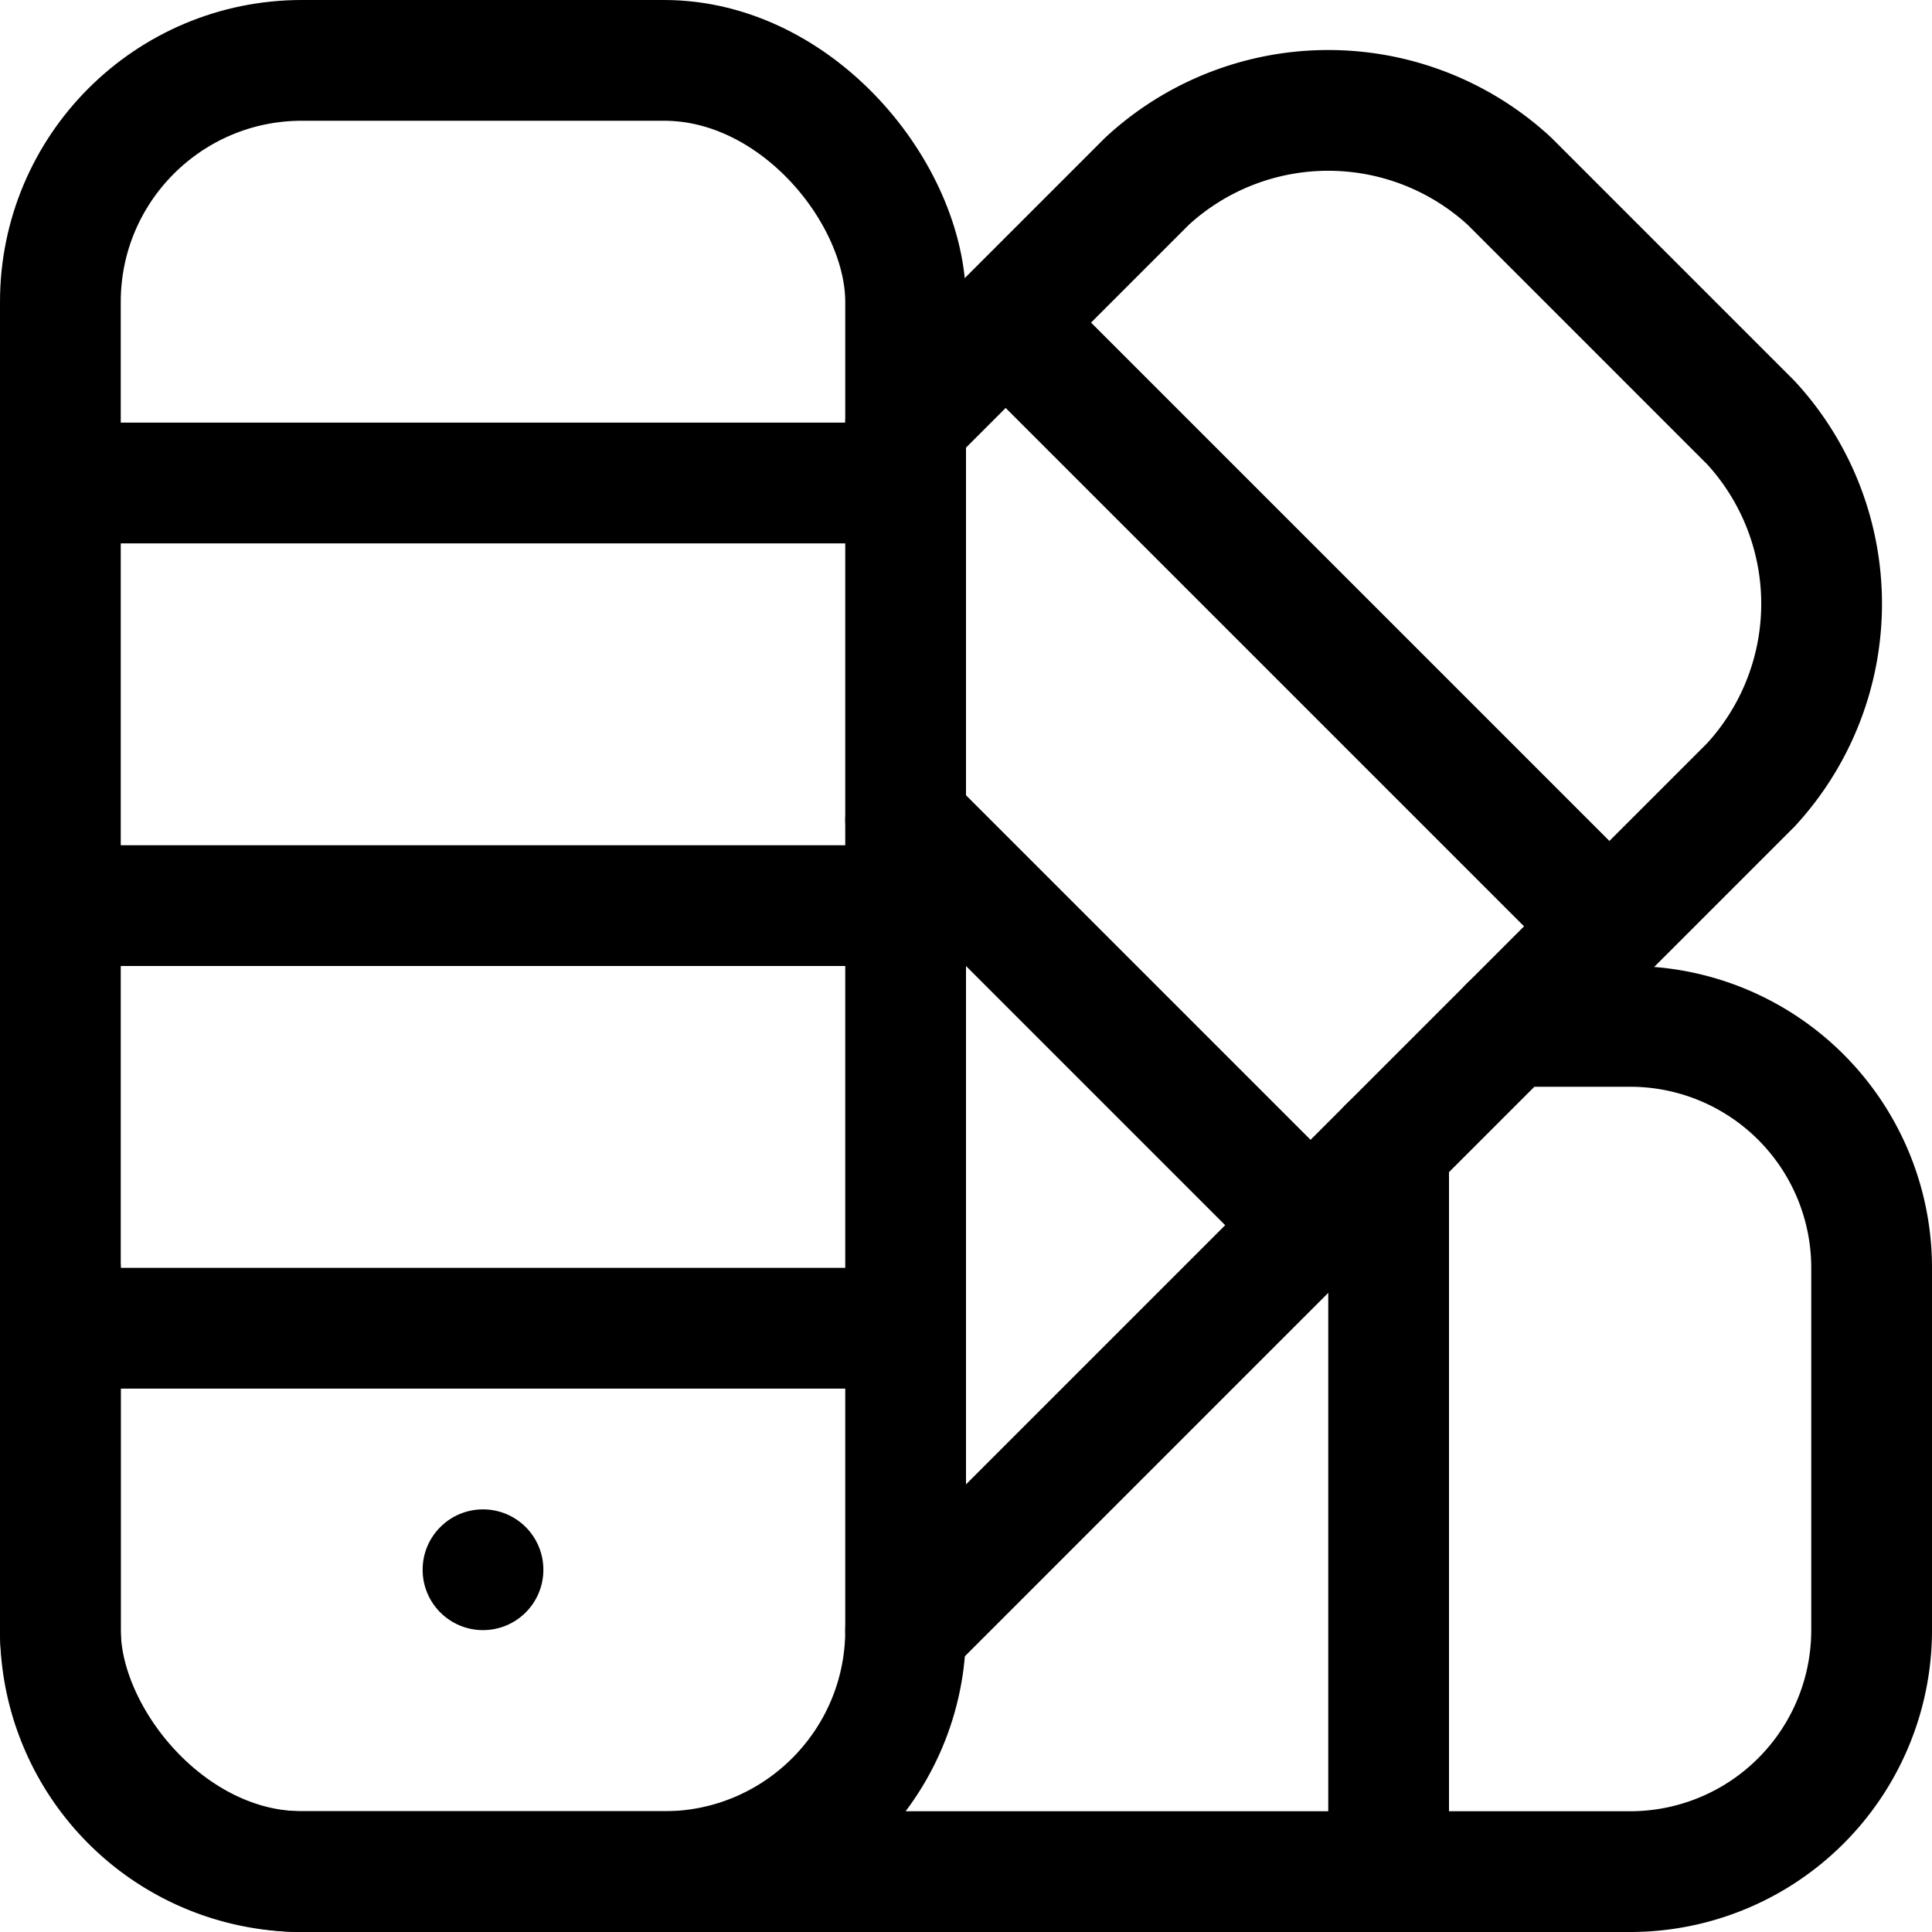 <svg xmlns="http://www.w3.org/2000/svg" viewBox="0 0 32 32"><defs><style>.cls-1{fill:none;stroke:#000;stroke-linecap:round;stroke-linejoin:round;stroke-width:2px;}</style></defs><title>44-Color</title><g id="_44-Color" data-name="44-Color"><rect class="cls-1" x="1" y="1" width="14" height="30" rx="4" ry="4"/><line class="cls-1" x1="1" y1="22" x2="15" y2="22"/><circle cx="8" cy="26" r="1"/><line class="cls-1" x1="1" y1="15" x2="15" y2="15"/><line class="cls-1" x1="1" y1="8" x2="15" y2="8"/><path class="cls-1" d="M15,27,29,13a4.427,4.427,0,0,0,0-6L25,3a4.427,4.427,0,0,0-6,0L15,7"/><line class="cls-1" x1="15" y1="13.586" x2="21.657" y2="20.243"/><line class="cls-1" x1="16.707" y1="5.393" x2="26.607" y2="15.293"/><path class="cls-1" d="M1,21v6a4,4,0,0,0,4,4H27a4,4,0,0,0,4-4V21a4,4,0,0,0-4-4H25"/><line class="cls-1" x1="23" y1="19" x2="23" y2="31"/></g></svg>